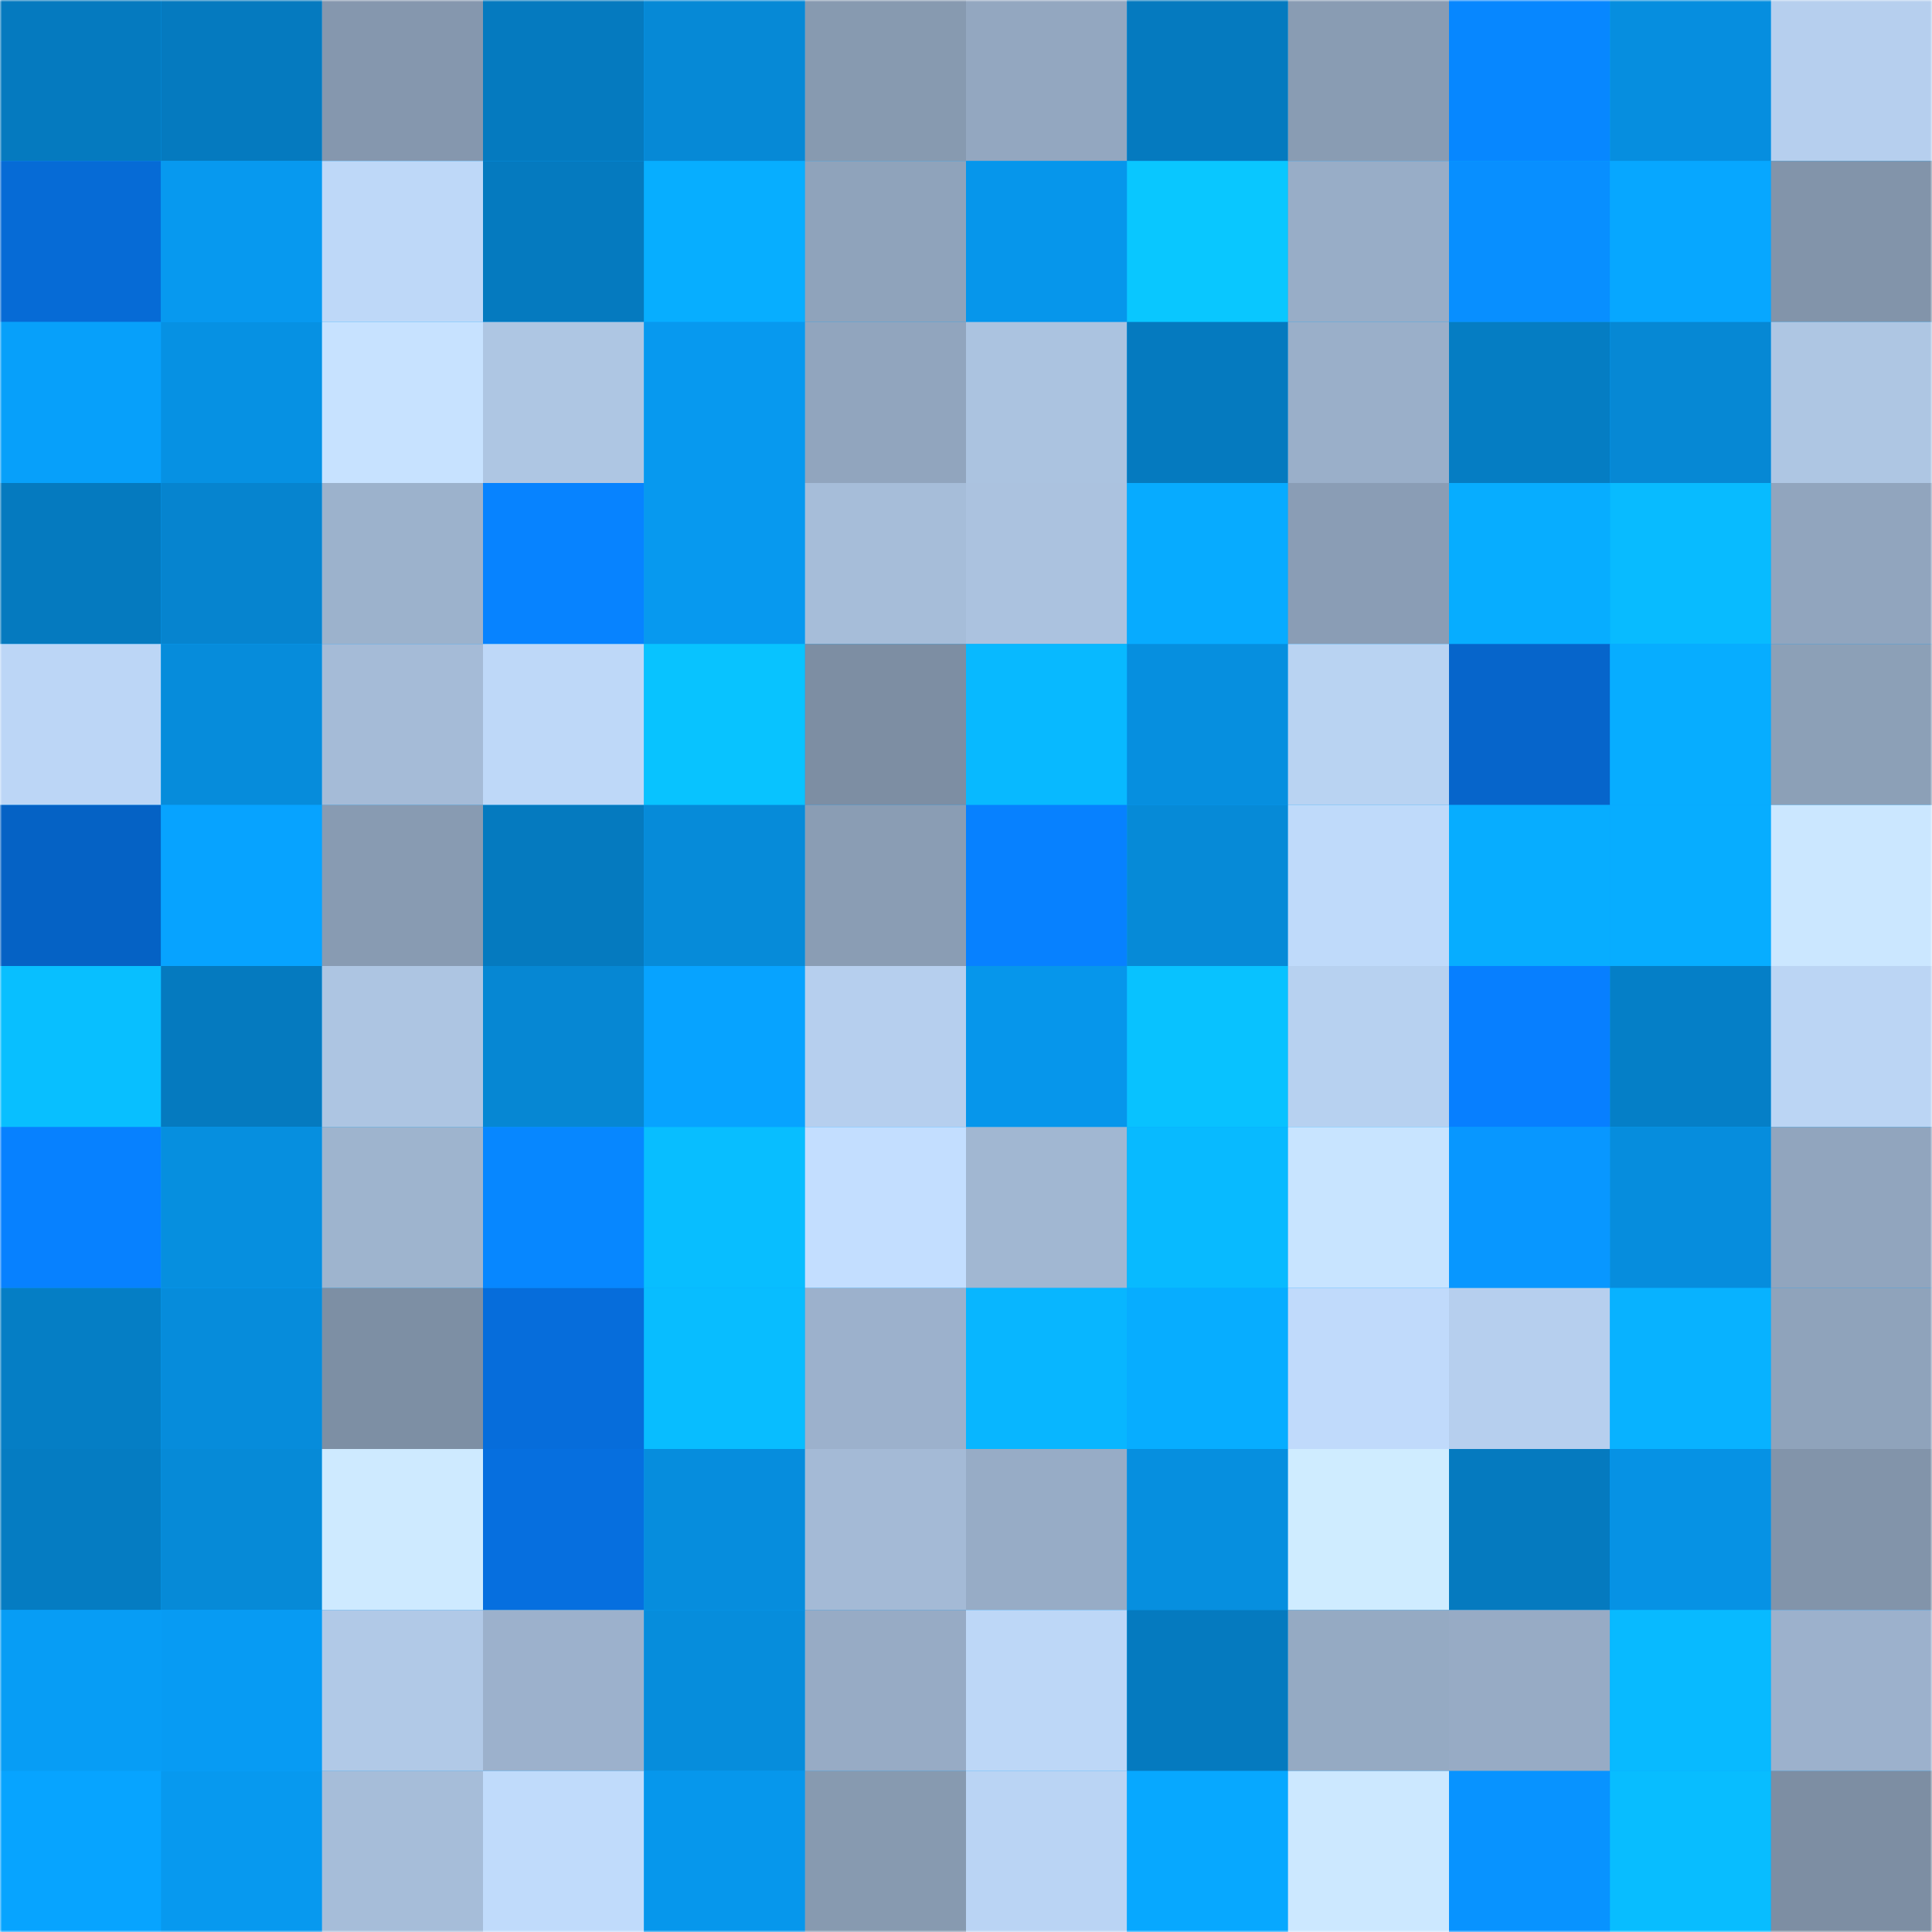 <svg viewBox="0 0 480 480" fill="none" role="img" xmlns="http://www.w3.org/2000/svg" width="240" height="240"><mask id="1566138368" maskUnits="userSpaceOnUse" x="0" y="0" width="480" height="480"><rect width="480" height="480" fill="#FFFFFF"></rect></mask><g mask="url(#1566138368)"><rect width="480" height="480" fill="#07a3ff"></rect><rect x="0" y="0" width="40" height="40" fill="#057abf"></rect><rect x="40" y="0" width="40" height="40" fill="#057abf"></rect><rect x="80" y="0" width="40" height="40" fill="#8597ae"></rect><rect x="120" y="0" width="40" height="40" fill="#057abf"></rect><rect x="160" y="0" width="40" height="40" fill="#0689d6"></rect><rect x="200" y="0" width="40" height="40" fill="#879ab0"></rect><rect x="240" y="0" width="40" height="40" fill="#93a7c0"></rect><rect x="280" y="0" width="40" height="40" fill="#057abf"></rect><rect x="320" y="0" width="40" height="40" fill="#899cb3"></rect><rect x="360" y="0" width="40" height="40" fill="#0787ff"></rect><rect x="400" y="0" width="40" height="40" fill="#068edf"></rect><rect x="440" y="0" width="40" height="40" fill="#b6cfee"></rect><rect x="0" y="40" width="40" height="40" fill="#066bd6"></rect><rect x="40" y="40" width="40" height="40" fill="#0799ef"></rect><rect x="80" y="40" width="40" height="40" fill="#bed8f8"></rect><rect x="120" y="40" width="40" height="40" fill="#057abf"></rect><rect x="160" y="40" width="40" height="40" fill="#07aeff"></rect><rect x="200" y="40" width="40" height="40" fill="#8fa3bb"></rect><rect x="240" y="40" width="40" height="40" fill="#0696eb"></rect><rect x="280" y="40" width="40" height="40" fill="#09c7ff"></rect><rect x="320" y="40" width="40" height="40" fill="#98adc7"></rect><rect x="360" y="40" width="40" height="40" fill="#088fff"></rect><rect x="400" y="40" width="40" height="40" fill="#07a7ff"></rect><rect x="440" y="40" width="40" height="40" fill="#8294aa"></rect><rect x="0" y="80" width="40" height="40" fill="#07a0fa"></rect><rect x="40" y="80" width="40" height="40" fill="#0691e3"></rect><rect x="80" y="80" width="40" height="40" fill="#c7e2ff"></rect><rect x="120" y="80" width="40" height="40" fill="#aec6e3"></rect><rect x="160" y="80" width="40" height="40" fill="#0799ef"></rect><rect x="200" y="80" width="40" height="40" fill="#91a5be"></rect><rect x="240" y="80" width="40" height="40" fill="#abc3e0"></rect><rect x="280" y="80" width="40" height="40" fill="#057abf"></rect><rect x="320" y="80" width="40" height="40" fill="#9aafc9"></rect><rect x="360" y="80" width="40" height="40" fill="#057dc3"></rect><rect x="400" y="80" width="40" height="40" fill="#0688d4"></rect><rect x="440" y="80" width="40" height="40" fill="#aec6e3"></rect><rect x="0" y="120" width="40" height="40" fill="#057abf"></rect><rect x="40" y="120" width="40" height="40" fill="#0684cf"></rect><rect x="80" y="120" width="40" height="40" fill="#9cb2cc"></rect><rect x="120" y="120" width="40" height="40" fill="#0783ff"></rect><rect x="160" y="120" width="40" height="40" fill="#0799ef"></rect><rect x="200" y="120" width="40" height="40" fill="#a6bdd9"></rect><rect x="240" y="120" width="40" height="40" fill="#abc2df"></rect><rect x="280" y="120" width="40" height="40" fill="#07abff"></rect><rect x="320" y="120" width="40" height="40" fill="#8a9db5"></rect><rect x="360" y="120" width="40" height="40" fill="#07adff"></rect><rect x="400" y="120" width="40" height="40" fill="#08bbff"></rect><rect x="440" y="120" width="40" height="40" fill="#91a5be"></rect><rect x="0" y="160" width="40" height="40" fill="#bcd6f6"></rect><rect x="40" y="160" width="40" height="40" fill="#068cdb"></rect><rect x="80" y="160" width="40" height="40" fill="#a5bbd7"></rect><rect x="120" y="160" width="40" height="40" fill="#bed8f8"></rect><rect x="160" y="160" width="40" height="40" fill="#08c3ff"></rect><rect x="200" y="160" width="40" height="40" fill="#7d8ea3"></rect><rect x="240" y="160" width="40" height="40" fill="#08b9ff"></rect><rect x="280" y="160" width="40" height="40" fill="#068fdf"></rect><rect x="320" y="160" width="40" height="40" fill="#b9d3f2"></rect><rect x="360" y="160" width="40" height="40" fill="#0665cb"></rect><rect x="400" y="160" width="40" height="40" fill="#07adff"></rect><rect x="440" y="160" width="40" height="40" fill="#8ca0b7"></rect><rect x="0" y="200" width="40" height="40" fill="#0562c5"></rect><rect x="40" y="200" width="40" height="40" fill="#07a3ff"></rect><rect x="80" y="200" width="40" height="40" fill="#889bb2"></rect><rect x="120" y="200" width="40" height="40" fill="#057abf"></rect><rect x="160" y="200" width="40" height="40" fill="#068bd9"></rect><rect x="200" y="200" width="40" height="40" fill="#8a9db4"></rect><rect x="240" y="200" width="40" height="40" fill="#0781ff"></rect><rect x="280" y="200" width="40" height="40" fill="#068ad7"></rect><rect x="320" y="200" width="40" height="40" fill="#bfdafa"></rect><rect x="360" y="200" width="40" height="40" fill="#07adff"></rect><rect x="400" y="200" width="40" height="40" fill="#07adff"></rect><rect x="440" y="200" width="40" height="40" fill="#cbe7ff"></rect><rect x="0" y="240" width="40" height="40" fill="#08bfff"></rect><rect x="40" y="240" width="40" height="40" fill="#057abf"></rect><rect x="80" y="240" width="40" height="40" fill="#adc5e2"></rect><rect x="120" y="240" width="40" height="40" fill="#0687d3"></rect><rect x="160" y="240" width="40" height="40" fill="#07a3ff"></rect><rect x="200" y="240" width="40" height="40" fill="#b6cfee"></rect><rect x="240" y="240" width="40" height="40" fill="#0696eb"></rect><rect x="280" y="240" width="40" height="40" fill="#08c2ff"></rect><rect x="320" y="240" width="40" height="40" fill="#b7d1f0"></rect><rect x="360" y="240" width="40" height="40" fill="#077fff"></rect><rect x="400" y="240" width="40" height="40" fill="#057fc7"></rect><rect x="440" y="240" width="40" height="40" fill="#bbd5f4"></rect><rect x="0" y="280" width="40" height="40" fill="#0781ff"></rect><rect x="40" y="280" width="40" height="40" fill="#068fdf"></rect><rect x="80" y="280" width="40" height="40" fill="#9eb4ce"></rect><rect x="120" y="280" width="40" height="40" fill="#0787ff"></rect><rect x="160" y="280" width="40" height="40" fill="#08beff"></rect><rect x="200" y="280" width="40" height="40" fill="#c3deff"></rect><rect x="240" y="280" width="40" height="40" fill="#a1b7d2"></rect><rect x="280" y="280" width="40" height="40" fill="#08baff"></rect><rect x="320" y="280" width="40" height="40" fill="#c8e4ff"></rect><rect x="360" y="280" width="40" height="40" fill="#0897ff"></rect><rect x="400" y="280" width="40" height="40" fill="#068ddd"></rect><rect x="440" y="280" width="40" height="40" fill="#91a5be"></rect><rect x="0" y="320" width="40" height="40" fill="#057ec5"></rect><rect x="40" y="320" width="40" height="40" fill="#068cdb"></rect><rect x="80" y="320" width="40" height="40" fill="#7d8fa4"></rect><rect x="120" y="320" width="40" height="40" fill="#066ddb"></rect><rect x="160" y="320" width="40" height="40" fill="#08bdff"></rect><rect x="200" y="320" width="40" height="40" fill="#9cb1cc"></rect><rect x="240" y="320" width="40" height="40" fill="#08b6ff"></rect><rect x="280" y="320" width="40" height="40" fill="#07adff"></rect><rect x="320" y="320" width="40" height="40" fill="#c0dafb"></rect><rect x="360" y="320" width="40" height="40" fill="#b6cfee"></rect><rect x="400" y="320" width="40" height="40" fill="#08b2ff"></rect><rect x="440" y="320" width="40" height="40" fill="#8fa3bb"></rect><rect x="0" y="360" width="40" height="40" fill="#057cc2"></rect><rect x="40" y="360" width="40" height="40" fill="#068ad7"></rect><rect x="80" y="360" width="40" height="40" fill="#ceeaff"></rect><rect x="120" y="360" width="40" height="40" fill="#066fdf"></rect><rect x="160" y="360" width="40" height="40" fill="#068ddd"></rect><rect x="200" y="360" width="40" height="40" fill="#a4bad6"></rect><rect x="240" y="360" width="40" height="40" fill="#97acc6"></rect><rect x="280" y="360" width="40" height="40" fill="#068fdf"></rect><rect x="320" y="360" width="40" height="40" fill="#cfecff"></rect><rect x="360" y="360" width="40" height="40" fill="#057abf"></rect><rect x="400" y="360" width="40" height="40" fill="#0692e4"></rect><rect x="440" y="360" width="40" height="40" fill="#8294aa"></rect><rect x="0" y="400" width="40" height="40" fill="#079df5"></rect><rect x="40" y="400" width="40" height="40" fill="#079bf3"></rect><rect x="80" y="400" width="40" height="40" fill="#b1c9e7"></rect><rect x="120" y="400" width="40" height="40" fill="#9cb1cc"></rect><rect x="160" y="400" width="40" height="40" fill="#068ddc"></rect><rect x="200" y="400" width="40" height="40" fill="#97abc5"></rect><rect x="240" y="400" width="40" height="40" fill="#bdd7f7"></rect><rect x="280" y="400" width="40" height="40" fill="#057abf"></rect><rect x="320" y="400" width="40" height="40" fill="#95aac3"></rect><rect x="360" y="400" width="40" height="40" fill="#97abc5"></rect><rect x="400" y="400" width="40" height="40" fill="#08baff"></rect><rect x="440" y="400" width="40" height="40" fill="#9cb1cc"></rect><rect x="0" y="440" width="40" height="40" fill="#07a4ff"></rect><rect x="40" y="440" width="40" height="40" fill="#0799ef"></rect><rect x="80" y="440" width="40" height="40" fill="#a6bdd9"></rect><rect x="120" y="440" width="40" height="40" fill="#c0dbfb"></rect><rect x="160" y="440" width="40" height="40" fill="#0697ec"></rect><rect x="200" y="440" width="40" height="40" fill="#879ab0"></rect><rect x="240" y="440" width="40" height="40" fill="#bad4f4"></rect><rect x="280" y="440" width="40" height="40" fill="#07a8ff"></rect><rect x="320" y="440" width="40" height="40" fill="#cce8ff"></rect><rect x="360" y="440" width="40" height="40" fill="#0893ff"></rect><rect x="400" y="440" width="40" height="40" fill="#08bdff"></rect><rect x="440" y="440" width="40" height="40" fill="#7d8ea3"></rect></g></svg>